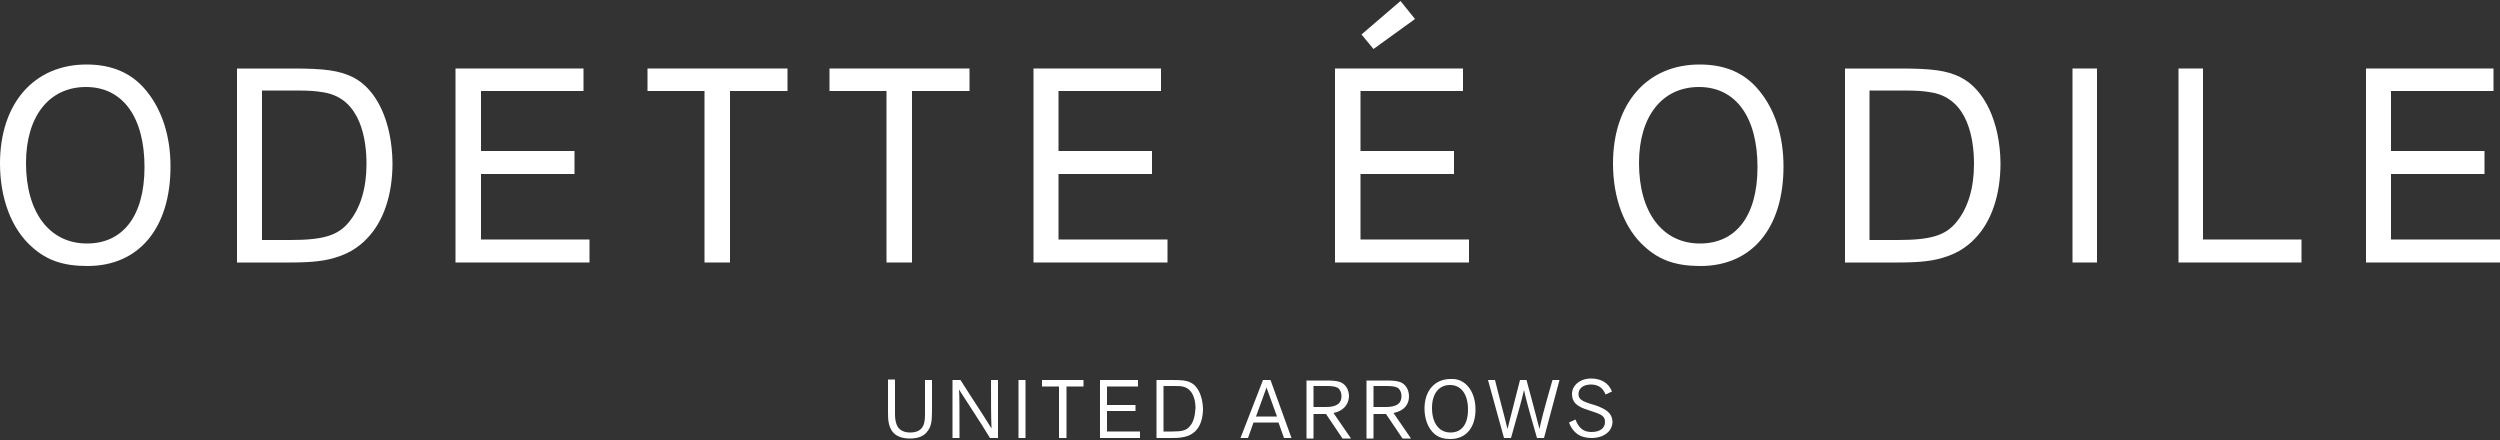 <?xml version="1.0" encoding="utf-8"?>
<!-- Generator: Adobe Illustrator 27.9.0, SVG Export Plug-In . SVG Version: 6.00 Build 0)  -->
<svg version="1.1" id="_レイヤー_2" xmlns="http://www.w3.org/2000/svg" xmlns:xlink="http://www.w3.org/1999/xlink" x="0px"
	 y="0px" viewBox="0 0 500 88" style="enable-background:new 0 0 500 88;" xml:space="preserve">
<rect x="0" y="0" width="500" height="88" fill="#333333" stroke="none"/>
<style type="text/css">
	.st0{fill:#FFFFFF;}
</style>
<g id="TOP-TITLE">
	<g>
		<path class="st0" d="M17.3,12.9C6.8,12.9,0,20.7,0,32.7c0,7,2.3,13.1,6.4,16.7c3,2.7,6.3,3.8,11.1,3.8c10.3,0,16.6-7.6,16.6-19.9
			c0-6.1-1.7-11.3-4.8-15.1C26.4,14.6,22.4,12.9,17.3,12.9L17.3,12.9z M17.4,48.7c-7.5,0-12.2-6.2-12.2-16.1c0-9.3,4.6-15.2,12-15.2
			s11.7,6.1,11.7,16S24.5,48.7,17.4,48.7L17.4,48.7z"/>
		<path class="st0" d="M70.5,15.4c-2.7-1.3-5.5-1.7-12.1-1.7H47.4v38.8h10.4c4.8,0,7.5-0.3,10.2-1.3c2-0.7,3.9-1.9,5.4-3.5
			c3.3-3.4,5.1-8.7,5.1-15.1C78.4,24.4,75.4,17.8,70.5,15.4z M69.8,44.4C67.6,47.1,64.7,48,58,48h-5.6V18.1h6.5c3.1,0,4.3,0.1,6,0.4
			c7.3,1.3,8.4,9.5,8.4,14.3S72.1,41.6,69.8,44.4z"/>
		<polygon class="st0" points="96.2,34.8 114.9,34.8 114.9,30.2 96.2,30.2 96.2,18.2 116.7,18.2 116.7,13.7 91.1,13.7 91.1,52.5 
			117.9,52.5 117.9,47.9 96.2,47.9 		"/>
		<polygon class="st0" points="129.5,18.2 140.9,18.2 140.9,52.5 146,52.5 146,18.2 157.5,18.2 157.5,13.7 129.5,13.7 		"/>
		<polygon class="st0" points="177.3,52.5 182.4,52.5 182.4,18.2 193.9,18.2 193.9,13.7 165.9,13.7 165.9,18.2 177.3,18.2 		"/>
		<polygon class="st0" points="233.5,47.9 211.7,47.9 211.7,34.8 230.4,34.8 230.4,30.2 211.7,30.2 211.7,18.2 232.2,18.2 
			232.2,13.7 206.7,13.7 206.7,52.5 233.5,52.5 		"/>
		<polygon class="st0" points="293.8,47.9 272.1,47.9 272.1,34.8 290.8,34.8 290.8,30.2 272.1,30.2 272.1,18.2 292.6,18.2 
			292.6,13.7 267,13.7 267,52.5 293.8,52.5 		"/>
		<path class="st0" d="M339.9,12.9c-10.5,0-17.3,7.8-17.3,19.8c0,7,2.3,13.1,6.4,16.7c3,2.7,6.3,3.8,11.1,3.8
			c10.3,0,16.6-7.6,16.6-19.9c0-6.1-1.7-11.3-4.8-15.1C349,14.6,345.1,12.9,339.9,12.9L339.9,12.9z M340,48.7
			c-7.5,0-12.2-6.2-12.2-16.1c0-9.3,4.6-15.2,12-15.2c7.4,0,11.7,6.1,11.7,16S347.1,48.7,340,48.7L340,48.7z"/>
		<path class="st0" d="M392,15.4c-2.7-1.3-5.5-1.7-12.1-1.7h-10.9v38.8h10.4c4.8,0,7.5-0.3,10.2-1.3c2-0.7,3.9-1.9,5.4-3.5
			c3.3-3.4,5.1-8.7,5.1-15.1C400,24.4,396.9,17.8,392,15.4z M391.3,44.4c-2.2,2.7-5.1,3.6-11.8,3.6h-5.6V18.1h6.5
			c3.1,0,4.3,0.1,6,0.4c7.3,1.3,8.4,9.5,8.4,14.3S393.6,41.6,391.3,44.4z"/>
		<rect x="414.5" y="13.7" class="st0" width="4.9" height="38.8"/>
		<polygon class="st0" points="440.6,13.7 435.7,13.7 435.7,52.5 460.3,52.5 460.3,47.9 440.6,47.9 		"/>
		<polygon class="st0" points="478.2,47.9 478.2,34.8 496.9,34.8 496.9,30.2 478.2,30.2 478.2,18.2 498.7,18.2 498.7,13.7 
			473.2,13.7 473.2,52.5 500,52.5 500,47.9 		"/>
		<polygon class="st0" points="283,3.8 280.1,0.2 272.3,6.9 274.7,9.8 		"/>
		<path class="st0" d="M185,82.9c0,1-0.1,1.9-0.5,2.5c-0.5,0.8-1.4,1.1-2.5,1.1s-2-0.4-2.5-1.2c-0.3-0.6-0.5-1.3-0.5-2.4v-7h-1.4
			v6.5c0,1.7,0.1,2.7,0.8,3.8c0.7,1,1.9,1.5,3.6,1.5s2.9-0.5,3.6-1.6c0.6-0.8,0.8-1.8,0.8-3.9V76H185L185,82.9L185,82.9z"/>
		<path class="st0" d="M198.3,85.7c-1.7-2.8-4.2-6.5-6.2-9.7h-1.6v11.6h1.4c0-5.6,0-8.9-0.1-9.7c1.9,3,4.2,6.4,6.2,9.7h1.6V76h-1.4
			C198.2,79.9,198.2,83.4,198.3,85.7L198.3,85.7z"/>
		<rect x="203.7" y="76" class="st0" width="1.4" height="11.6"/>
		<polygon class="st0" points="208.4,77.3 211.8,77.3 211.8,87.6 213.3,87.6 213.3,77.3 216.7,77.3 216.7,76 208.4,76 		"/>
		<polygon class="st0" points="221.4,82.2 227.1,82.2 227.1,81 221.4,81 221.4,77.3 227.6,77.3 227.6,76 220,76 220,87.6 228,87.6 
			228,86.3 221.4,86.3 		"/>
		<path class="st0" d="M238.1,76.5c-0.8-0.4-1.6-0.5-3.6-0.5h-3.2v11.6h3.1c1.4,0,2.2-0.1,3.1-0.4c0.6-0.2,1.2-0.6,1.6-1
			c1-1,1.5-2.6,1.5-4.5C240.5,79.2,239.6,77.2,238.1,76.5L238.1,76.5z M238,85.2c-0.7,0.9-1.6,1.1-3.6,1.1h-1.7v-9.1h2
			c0.9,0,1.3,0,1.8,0.1c2,0.4,2.6,2.5,2.6,4.3C239,83.2,238.7,84.4,238,85.2z"/>
		<path class="st0" d="M252.6,76l-4.5,11.6h1.5l1.1-3.1h5l1.1,3.1h1.5L254.1,76H252.6L252.6,76z M251.2,83.3
			c1.4-3.9,1.8-4.9,2.1-5.8c0.7,1.9,1.4,3.9,2.1,5.8H251.2z"/>
		<path class="st0" d="M269.8,79.3c0-1.4-0.7-2.5-1.8-2.9c-0.9-0.3-1.9-0.3-3.1-0.3h-3.6v11.6h1.4v-4.9h2.5l3.3,4.9h1.7l-3.5-5.1
			C268.6,82.2,269.7,81,269.8,79.3L269.8,79.3z M262.7,81.4v-4.2h2.5c1.3,0,1.9,0.1,2.4,0.4c0.4,0.3,0.7,0.9,0.7,1.6
			c0,1.5-1,2.2-3.1,2.2H262.7L262.7,81.4z"/>
		<path class="st0" d="M281.8,79.3c0-1.4-0.7-2.5-1.8-2.9c-0.9-0.3-1.9-0.3-3.1-0.3h-3.6v11.6h1.4v-4.9h2.5l3.3,4.9h1.7l-3.5-5.1
			C280.7,82.2,281.8,81,281.8,79.3L281.8,79.3z M274.7,81.4v-4.2h2.5c1.3,0,1.9,0.1,2.4,0.4c0.4,0.3,0.7,0.9,0.7,1.6
			c0,1.5-1,2.2-3.1,2.2H274.7L274.7,81.4z"/>
		<path class="st0" d="M290.1,75.8c-3.1,0-5.2,2.3-5.2,5.9c0,2.1,0.7,3.9,1.9,5c0.9,0.8,1.9,1.1,3.3,1.1c3.1,0,5-2.3,5-5.9
			c0-1.8-0.5-3.4-1.4-4.5C292.8,76.3,291.6,75.7,290.1,75.8L290.1,75.8z M290.1,86.5c-2.3,0-3.7-1.9-3.7-4.9c0-2.9,1.4-4.6,3.6-4.6
			c2.2,0,3.6,1.8,3.6,4.9C293.6,84.9,292.3,86.5,290.1,86.5L290.1,86.5z"/>
		<path class="st0" d="M307.9,85.8c-0.8-3.1-1.7-6.5-2.6-9.8H304c-0.9,3.6-1.7,6.6-2.5,9.8c-0.8-3.3-1.7-6.5-2.5-9.8h-1.4l3.2,11.6
			h1.4c1.8-6.3,2.2-7.9,2.6-9.6c0.4,1.8,0.8,3.4,2.6,9.6h1.4l3.1-11.6h-1.4C308.7,82.2,308.1,84.7,307.9,85.8L307.9,85.8z"/>
		<path class="st0" d="M319.2,81.1l-1-0.3c-1.9-0.6-2.5-1-2.5-2s0.8-1.9,2.5-1.9c1.3,0,2.4,0.6,2.9,2l1.3-0.6
			c-0.7-1.8-2.3-2.6-4.2-2.6c-2.1,0-3.8,1.3-3.8,3.1c0,1.7,1,2.5,3.2,3.2l0.9,0.3c1.9,0.6,2.5,1,2.5,2.1c0,1.3-1.1,2-2.7,2
			c-1.7,0-2.6-0.9-3.2-2.5l-1.3,0.6c0.7,1.9,2.1,3.1,4.5,3.1c2.4,0,4.2-1.3,4.2-3.3C322.4,82.7,321.4,81.9,319.2,81.1L319.2,81.1z"
			/>
	</g>
</g>
</svg>
